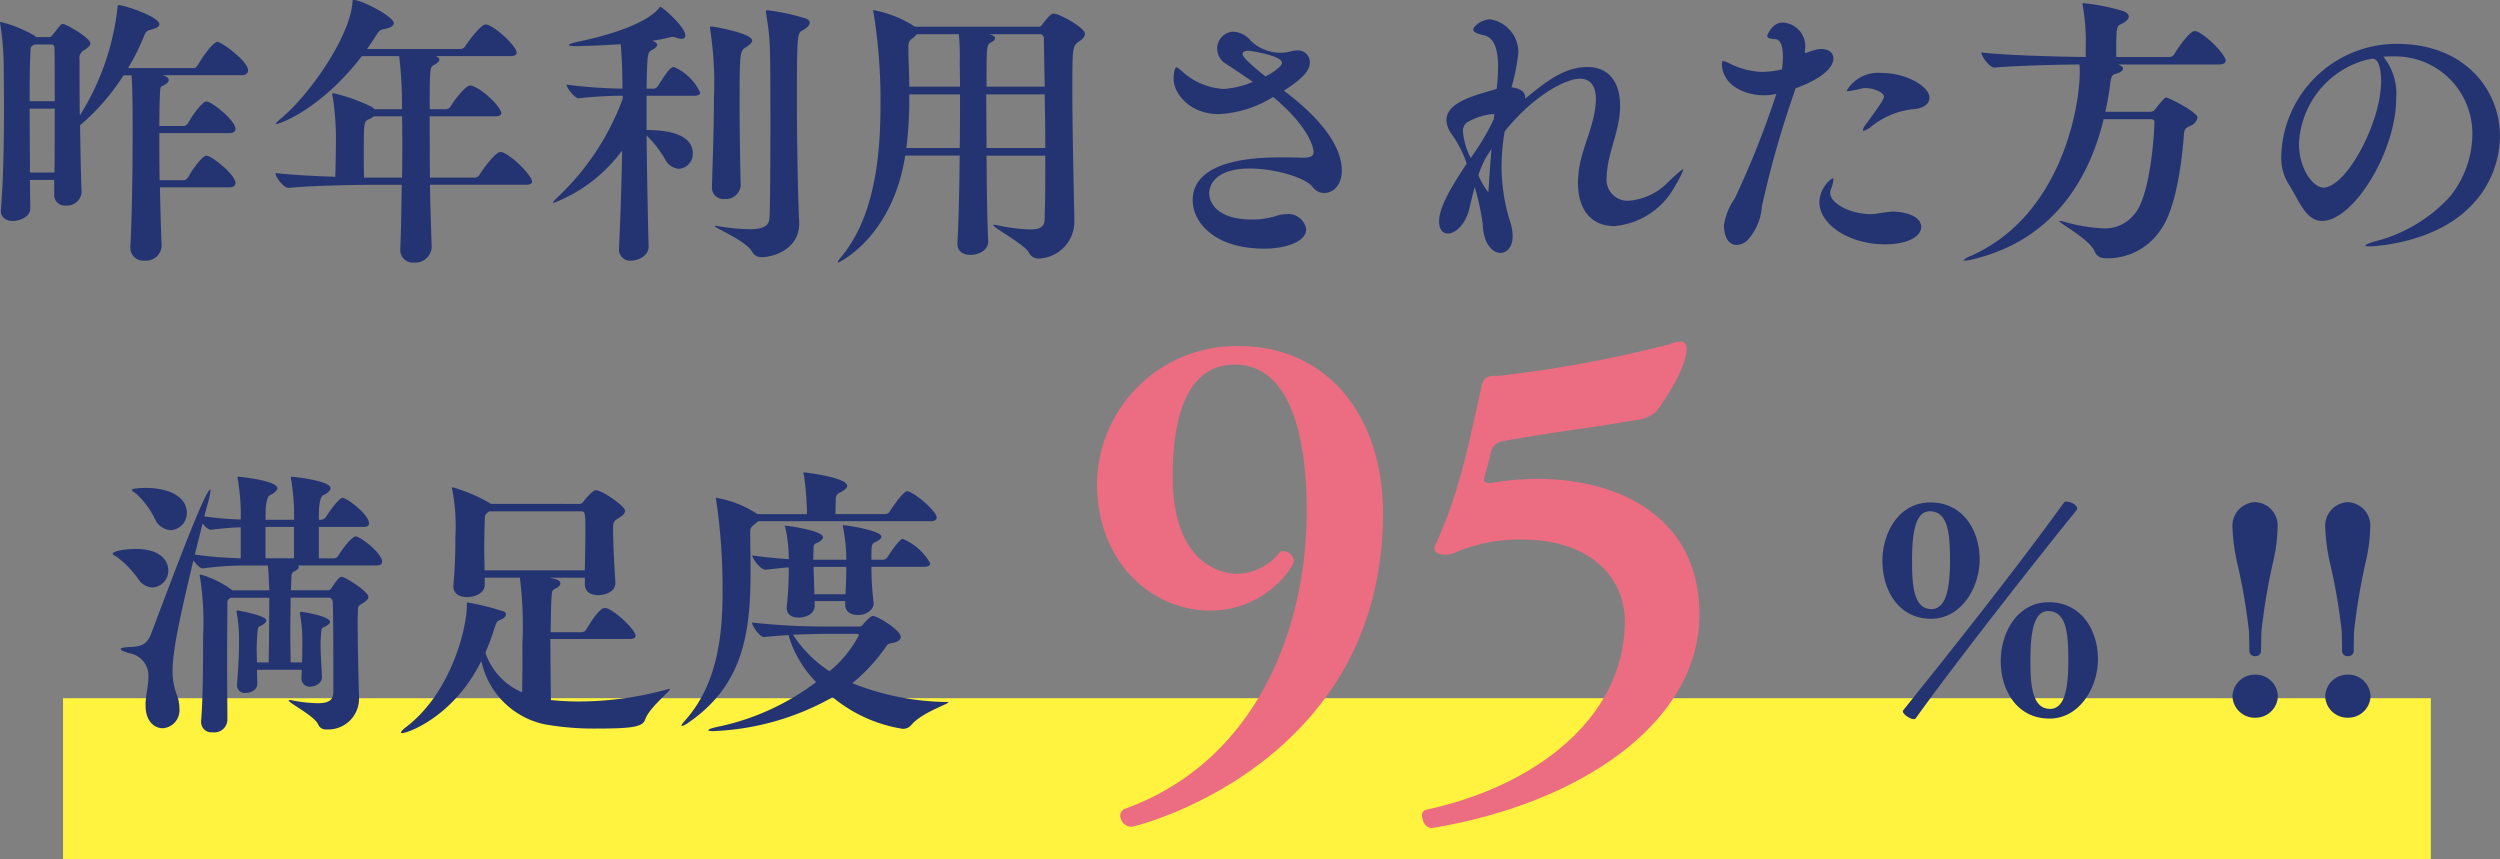 <svg xmlns="http://www.w3.org/2000/svg" width="201.664" height="69.32"><rect width="100%" height="100%" fill="#808080" stroke="none"/><path fill="#fff33f" d="M5.085 56.32h191v13h-191z"/><path d="M2.898 2.99a.277.277 0 00-.115-.115 10.288 10.288 0 00-2.714-1.1.061.061 0 00-.069.069 1 1 0 01.023.115 24.234 24.234 0 01.276 3.174c0 .621.023 1.955.023 3.588 0 2.553-.046 5.819-.253 8.188v.111c0 .552.46.805.989.805.414 0 1.38-.276 1.38-.989v-.023c0-.575-.023-1.38-.023-2.3H4.37v1.219a.857.857 0 00.943.851 1.179 1.179 0 001.265-1.035v-.046a236.883 236.883 0 01-.115-5.4 17.9 17.9 0 003.5-4.025h.644c.046.483.069 1.265.069 1.679.023.874.023 1.909.023 2.99 0 3.266-.069 7.084-.184 9.131v.087a1.03 1.03 0 001.123 1.056 1.257 1.257 0 001.4-1.15v-.044c-.046-.92-.092-2.737-.138-4.715h5.612c.368 0 .483-.184.483-.345 0-.667-1.909-2.208-2.346-2.208-.345 0-1.2 1.219-1.449 1.7-.069.115-.23.276-.345.276h-1.978c-.023-1.288-.023-2.622-.023-3.795h5.658c.368 0 .483-.184.483-.345 0-.667-1.909-2.208-2.346-2.208-.345 0-1.2 1.219-1.449 1.7-.069.115-.23.276-.345.276h-2c0-1.242.023-2.277.069-2.875 0-.115.023-.276.115-.322.368-.161.575-.345.575-.506 0-.138-.138-.276-.437-.368a.08.08 0 01-.046-.023h6.394c.368 0 .483-.207.483-.391 0-.759-2.162-2.3-2.461-2.3-.414 0-1.4 1.518-1.564 1.84-.069.115-.207.276-.322.276h-5.336a16.83 16.83 0 001.29-2.573c.115-.322.253-.46.483-.506.483-.115.759-.253.759-.46 0-.6-2.829-1.541-3.266-1.541-.092 0-.115.046-.115.23A20.548 20.548 0 016.44 9.314c-.023-1.38-.023-2.691-.023-3.588v-.92a.71.71 0 01.414-.782c.345-.23.46-.391.46-.529 0-.437-1.978-1.564-2.208-1.564-.161 0-.161.023-.851.9-.115.138-.184.161-.276.161zm1.518 5.773c0 1.748 0 3.634-.023 5.152H2.415c0-1.587-.023-3.473-.023-5.152zm-2.024-.6c0-1.863.023-3.45.069-4.071 0-.161 0-.3.138-.391a1.284 1.284 0 00.184-.115h1.265c.253 0 .345.046.345.345.023.782.023 2.415.023 4.232zm24.7 3.542c0 .759-.023 1.7-.046 2.553-1.7-.046-3.611-.161-4.83-.3 0 .3.644 1.2 1.058 1.2h.023c2.024-.207 5.957-.253 7.222-.253h1.886c-.023 1.725-.046 3.5-.115 5.129v.068a1.018 1.018 0 001.1 1.081 1.332 1.332 0 001.432-1.219v-.023c-.046-1.564-.115-3.312-.138-5.037h7.728c.391 0 .506-.115.506-.253 0-.46-1.564-2.07-2.392-2.369-.046 0-.115-.023-.161-.023-.414 0-1.472 1.472-1.7 1.863a.468.468 0 01-.368.207h-3.612c-.023-1.748-.023-3.473-.023-4.945h5.267c.391 0 .506-.115.506-.253 0-.46-1.4-1.886-2.346-2.208-.046 0-.115-.023-.161-.023-.391 0-1.311 1.219-1.587 1.7a.468.468 0 01-.368.207h-1.311c0-3.358.023-3.4.345-3.565.207-.115.437-.276.437-.437 0-.092-.092-.184-.3-.276h6.026c.391 0 .506-.138.506-.276 0-.483-1.518-1.955-2.346-2.254-.046 0-.115-.023-.161-.023-.414 0-1.518 1.541-1.656 1.771a.468.468 0 01-.368.207h-7.544c.276-.368.529-.759.759-1.127.184-.3.3-.414.529-.46.575-.092.874-.276.874-.506 0-.529-2.6-1.863-3.22-1.863-.138 0-.092.069-.115.207-.207 2.806-3.519 7.5-5.727 9.315-.322.276-.46.414-.46.46a.08.08 0 00.046.023c.276 0 3.588-1.173 6.9-5.474H32.2a33.979 33.979 0 01.23 4.278h-2.208a1.434 1.434 0 00-.276-.207 14.641 14.641 0 00-3.036-1.08c-.092 0-.115.023-.115.092a1.167 1.167 0 00.046.207 22.366 22.366 0 01.253 3.888zm3.059-2.323h2.277c.023.713.023 1.518.023 2.346s0 1.7-.023 2.6h-3.059c-.023-.6-.023-1.242-.023-1.863 0-2.507 0-2.645.368-2.829a1.454 1.454 0 00.439-.252zM53.266.55c-.023 0-.046.023-.092.092-.253.3-1.38 1.656-6.716 2.76-.368.092-.575.161-.575.23 0 .046.161.092.506.092s2.116-.046 3.68-.161c.138 1.472.138 3.059.138 3.588a40.317 40.317 0 01-4.508-.322c0 .253.667 1.1.966 1.1h.023a32.67 32.67 0 013.542-.207v.253a20.837 20.837 0 01-5.2 7.889c-.3.276-.414.414-.414.483 0 .023 0 .023.046.023a12.456 12.456 0 005.523-4.226 266.72 266.72 0 01-.253 7.889v.069a.887.887 0 00.989.92c.6 0 1.4-.414 1.4-1.127v-.023a565.083 565.083 0 01-.161-8.947 9.009 9.009 0 011.495 1.932 1.357 1.357 0 001.1.759 1.2 1.2 0 001.127-1.242c0-1.541-2.024-1.886-3.657-1.886h-.069v-2.76h3.772c.437 0 .552-.115.552-.253a4.129 4.129 0 00-2.116-2.07c-.322 0-.644.529-1.311 1.564a.516.516 0 01-.345.184h-.552c.046-2.783.092-2.944.391-3.1.23-.115.46-.276.46-.437 0-.115-.115-.23-.391-.322h-.046a14.163 14.163 0 001.541-.3c.046 0 .092-.023.161-.023a.672.672 0 01.207.046 1.757 1.757 0 00.483.115c.23 0 .322-.115.322-.276.008-.694-1.878-2.304-2.016-2.304zm11.661.92a17.618 17.618 0 00-3.013-.644c-.092 0-.138.023-.138.138a1 1 0 01.023.115c.345 2.162.345 2.3.345 9.338 0 3.174-.023 6.279-.069 7.084-.023.6-.276.989-1.633.989a16.357 16.357 0 01-2.553-.253.518.518 0 00-.161-.023c-.046 0-.069 0-.069.023 0 .161 2.507 1.173 3.013 2.07a.821.821 0 00.759.437c1.058 0 3.036-.713 3.036-2.691V17.8c-.092-1.426-.184-6.187-.184-9.959 0-5.037.046-5.175.437-5.382.345-.184.6-.414.6-.644 0-.136-.115-.251-.391-.343zm-7.544.667c-.069 0-.115.023-.115.115 0 .046.023.092.023.161a27.97 27.97 0 01.3 5.451c0 2.392-.092 4.738-.161 7.176v.046a.916.916 0 001.012.966 1.214 1.214 0 001.311-1.081v-.021c-.023-.46-.092-3.8-.092-6.647 0-3.933.023-4.186.46-4.462.276-.161.552-.368.552-.575.001-.575-3.058-1.127-3.288-1.127zM79.58 12.558h4.738c0 1.909 0 3.657-.046 4.784v.069c0 .621 0 1.1-1.219 1.1a15.433 15.433 0 01-2.737-.368 1 1 0 01-.115-.023c-.046 0-.069.023-.069.046 0 .207 2.461 1.518 2.852 2.185a.855.855 0 00.736.506 2.982 2.982 0 002.944-2.99v-.046c-.046-2.76-.161-7.084-.161-10.35 0-3.726 0-3.726.552-4.14.345-.23.46-.414.46-.6 0-.506-2.07-1.633-2.507-1.633-.207 0-.368.138-.966.92a.292.292 0 01-.276.138H73.83l-.092-.046A9.27 9.27 0 0070.495.822c-.046 0-.069 0-.069.046a1.167 1.167 0 00.046.207 43.933 43.933 0 01.552 7.521c0 4.278-.575 8.993-3.128 12.075-.23.276-.322.414-.322.483 0 .023.023.023.046.023.046 0 4.37-2.024 5.4-8.625h4.393c-.023 2.737-.092 5.52-.184 7.061v.075c0 .6.506.874 1.058.874.6 0 1.426-.322 1.426-1.1v-.073c-.087-1.679-.11-4.255-.133-6.831zm-.023-4.945h4.715c.023 1.38.046 2.875.046 4.324H79.58c0-1.517-.023-3.036-.023-4.324zm4.3-4.853a.322.322 0 01.345.368l.069 3.864h-4.692c0-3.289 0-3.4.391-3.588.23-.115.3-.23.3-.322 0-.207-.391-.3-.483-.322zm-6.44 9.177h-4.3a33.6 33.6 0 00.23-4.324h4.094c0 1.242 0 2.76-.023 4.324zm.023-4.945h-4.094c0-.9-.046-1.794-.069-2.691v-.667a.656.656 0 01.345-.552 2.432 2.432 0 00.345-.322h3.381a19.362 19.362 0 01.069 2.254c.001.414.024 1.106.024 1.978zm24.634-.828c-.506-.414-1.84-1.472-1.84-1.794 0-.138.115-.276.437-.276.23 0 2.737.391 2.737.966 0 .368-1.035.966-1.334 1.104zm2.852 6.556c-.414-.023-.989-.023-1.61-.023-1.518 0-7.107.023-7.107 3.45 0 1.748 1.7 3.91 5.773 3.91 1.679-.001 3.381-.53 3.381-1.565a1.449 1.449 0 00-1.587-1.219 2.871 2.871 0 00-.736.115 6.643 6.643 0 01-2.047.322c-2.829 0-3.45-1.38-3.45-2.116 0-.851.736-2 3.266-2 2.047 0 4.485.736 5.06 1.472a1.185 1.185 0 00.92.506c.851 0 1.449-.759 1.449-1.794 0-2.806-3.312-5.428-4.669-6.463 1.564-1.012 2.093-1.633 2.093-2.3a.952.952 0 00-1.058-.943 1.718 1.718 0 00-.46.069 3.8 3.8 0 01-.874.115 3.446 3.446 0 01-2.392-.989 1.967 1.967 0 00-1.38-.713 1.355 1.355 0 00-1.313 1.379 1.428 1.428 0 00.713 1.219c.667.437 1.4.92 2.162 1.449a7.17 7.17 0 01-2.346.575 5.408 5.408 0 01-3.335-1.4c-.253-.207-.391-.345-.483-.345-.138 0-.23.552-.23.9 0 1.219 1.311 2.875 3.657 2.875a9.038 9.038 0 004.372-1.386c2.829 2.346 3.266 4.048 3.266 4.439 0 .322-.23.46-.828.46zm24.679 1.448c.069-1.587.8-3.128 1.012-4.692a7.006 7.006 0 00.069-.943c0-2.047-1.035-3.128-2.622-3.128-1.909 0-3.427 1.242-5.037 2.553v-.092c0-.414-.3-.713-1.1-.828a16.081 16.081 0 00.552-2.783 2.687 2.687 0 00-2.254-2.691c-.713 0-1.38.552-1.38.828 0 .184.253.322.874.46.92.207 1.127 1.4 1.127 2.553a17.579 17.579 0 01-.115 1.771l-.253.069c-1.357.414-3.8.966-3.8 2.438a2.011 2.011 0 00.391 1.1 8.84 8.84 0 011.242 2.415c-1.54 2.322-2.226 3.661-2.226 4.673 0 .644.3.966.713.966.6 0 1.449-.736 1.748-2.093.138-.621.276-1.15.414-1.656a19.9 19.9 0 01.644 2.99c.046 1.564.782 2.323 1.426 2.323.529 0 .989-.483.989-1.38a3.933 3.933 0 00-.207-1.15 15.005 15.005 0 01-.69-4.485 17.877 17.877 0 01.253-2.783c2.277-2.852 4.9-4.255 6.072-4.255.874 0 1.288.621 1.288 1.679a7.268 7.268 0 01-.161 1.288c-.322 1.564-1.081 3.036-1.242 4.646-.023.276-.046.529-.046.759 0 2.461 1.311 3.519 2.921 3.519a6.156 6.156 0 004.941-3.289 7.753 7.753 0 00.644-1.265c0-.023 0-.023-.023-.023-.092 0-.414.276-1.127.943a4.983 4.983 0 01-3.243 1.587 1.7 1.7 0 01-1.794-1.909zm-9.108-4.554a19.316 19.316 0 01-1.863 3.128 5.7 5.7 0 01-.621-2.116.849.849 0 01.3-.736 5.119 5.119 0 012.093-.69h.138zm-1.242 4.506a9.758 9.758 0 01.552-1.311c.161-.253.322-.529.506-.782a120.726 120.726 0 00-.23 3.151c-.023.184 0 .3-.046.3a5.405 5.405 0 01-.782-1.358zm25.576-6.99c.782-.276 3.059-1.219 3.059-2.415 0-.529-.46-.759-.966-.759a1.311 1.311 0 00-.3.023c-.506.092-.736.253-1.035.3 0-.115.023-.207.023-.322a1.913 1.913 0 00-1.816-2.137c-.874 0-1.242 1.058-1.242 1.058 0 .207.23.253.644.276.437.023.621.6.621 1.426a8.308 8.308 0 01-.069 1.012 7.019 7.019 0 01-1.7.207 6.315 6.315 0 01-2.553-.69 2.291 2.291 0 00-.483-.184c-.069 0-.115.046-.115.207 0 1.725 1.84 2.553 3.358 2.553a4.146 4.146 0 001.035-.115 72.882 72.882 0 01-3.358 8.441 5.076 5.076 0 00-.874 2.185c0 .069 0 1.564 1.035 1.564a1.346 1.346 0 00.828-.345 4.473 4.473 0 001.2-2.76 79.456 79.456 0 012.645-9.292zm10.143 11.178c0-.966-1.518-1.242-2.323-1.242a13.039 13.039 0 00-1.357.184c-.115 0-.23.023-.345.023-1.725 0-3.312-.874-3.312-1.7a.583.583 0 01.046-.276 2.694 2.694 0 00.207-.759c0-.092-.023-.161-.069-.161a2.425 2.425 0 00-1.058 1.932c0 1.794 2.392 3.4 5.29 3.4 1.886.002 2.921-.665 2.921-1.401zm-6-11.017c0 .046.046.069.115.069a10.584 10.584 0 001.127-.23 1.311 1.311 0 01.3-.023c.575 0 1.449.322 1.449.69 0 .161-.069.345-1.4 2.162a1.415 1.415 0 00-.3.529.061.061 0 00.069.069 1.979 1.979 0 00.667-.391 6.462 6.462 0 013.542-1.38c.759-.115 1.1-.483 1.1-.92 0-.851-1.817-1.978-3.818-1.978a2.977 2.977 0 00-2.854 1.403zm28.218-4.761c-.046 0-.115-.023-.161-.023-.437 0-1.449 1.518-1.656 1.886a.468.468 0 01-.368.207h-4.3c0-2.254 0-2.507.368-2.645.414-.184.644-.414.644-.621 0-.184-.161-.345-.506-.46a18.152 18.152 0 00-3.128-.621c-.069 0-.092 0-.092.069a.792.792 0 00.023.207 16.278 16.278 0 01.23 3.312V4.6c-1.771-.023-6.279-.115-8.418-.368 0 .3.644 1.219 1.058 1.219h.023c1.7-.161 5.06-.23 6.831-.253a6.253 6.253 0 01.023.69c0 2.461-1.334 11.431-8.763 14.743-.345.138-.6.3-.6.368 0 .023.023.023.092.023a2.885 2.885 0 00.69-.115c6.003-1.449 9.203-5.887 10.512-11.293h3.772c.276 0 .322.092.322.23 0 .828-.322 6.026-1.633 7.452a3.007 3.007 0 01-2.484 1.124 13.343 13.343 0 01-3.22-.552 2.218 2.218 0 00-.276-.046c-.023 0-.046 0-.046.023 0 .184 2.369 1.4 2.829 2.415.23.506.529.575 1.058.575a5.116 5.116 0 004.209-2.205c1.288-1.656 1.771-5.543 1.932-7.636.046-.552.046-.621.552-.851a.874.874 0 00.552-.667c0-.437-2.346-1.61-2.507-1.61a.306.306 0 00-.161.069 8.712 8.712 0 00-.736.874.475.475 0 01-.437.207h-3.588c.161-.736.3-1.495.391-2.277.092-.805.322-.736.529-.805.3-.092.506-.253.506-.414 0-.092-.092-.184-.3-.276-.023-.023-.092-.023-.138-.046h8.211c.391 0 .506-.161.506-.3.001-.478-1.54-2.069-2.345-2.368zm10.212 12.6c-.759 0-1.955-1.426-1.955-3.542a7.339 7.339 0 015.52-6.785.827.827 0 00.253-.046.449.449 0 01.161-.023c.69 0 .69 1.587.69 1.817 0 3.339-2.806 8.583-4.669 8.583zm5.75-10.58a6.221 6.221 0 016.279 6.37 8.082 8.082 0 01-1.817 4.95 12.256 12.256 0 01-5.731 3.519c-.736.184-1.081.345-1.081.414 0 .046.115.069.322.069.6 0 5.014-.3 7.82-2.9a8.117 8.117 0 002.714-5.98c0-3.841-2.944-7.452-8.28-7.452a9.3 9.3 0 00-9.361 9.039 4.029 4.029 0 00.552 2.208c.828 1.242 1.38 3.036 2.737 3.036 2.53 0 5.98-5.589 5.98-9.89a4.7 4.7 0 00-1.035-3.358 6.026 6.026 0 01.644-.023zM20.729 53.433c0-.368-.023-.713-.023-1.012 0-.437.023-.828.046-1.2.046-.782.069-.6.437-.828.184-.115.3-.23.3-.345 0-.391-2.231-.8-2.3-.8s-.115.023-.115.092a1 1 0 01.023.115 11.931 11.931 0 01.184 2.254v.276c0 .828-.069 1.955-.161 3.243v.046a.61.61 0 00.69.621c.46 0 .943-.276.943-.713 0-.414-.023-.805-.023-1.15h3.611c0 .207-.023.414-.023.621v.046a.656.656 0 00.713.69c.322 0 .943-.23.943-.782v-.023c-.069-1.219-.115-2-.115-2.622a5.4 5.4 0 01.026-.622c.046-.782.046-.621.437-.851.184-.115.3-.207.3-.322 0-.46-2.139-.8-2.208-.8-.046 0-.069-.023-.092-.023a.122.122 0 00-.138.138c0 .023.023.046.023.092a11.971 11.971 0 01.178 2.433c0 .46 0 .943-.023 1.426h-.92c0-.667-.023-1.541-.023-2.461s.023-1.909.023-2.76h3.036c.161 0 .345.046.368.391.046.966.046 6.486.046 7.222-.023.575-.253.9-1.288.9a12.151 12.151 0 01-2.047-.23.647.647 0 00-.184-.023.134.134 0 00-.092.023c0 .207 2 1.2 2.369 1.909a.663.663 0 00.69.437 2.488 2.488 0 002.622-2.53v-.141a244.234 244.234 0 01-.115-6.049c0-.345.023-.6.023-.713v-.23c0-.23.023-.3.437-.552.3-.184.414-.345.414-.483 0-.414-1.863-1.61-2.162-1.61-.115 0-.161.069-.276.161a5.266 5.266 0 00-.552.759c-.115.138-.184.161-.276.161h-2.99l.046-1.127a.436.436 0 01.207-.391c.3-.138.391-.276.391-.368a.126.126 0 00-.069-.115h6.3c.391 0 .483-.138.483-.3 0-.69-1.771-2.047-2.139-2.047-.092 0-.529.207-1.4 1.564a.427.427 0 01-.345.207H25.72v-2.53h3.565c.391 0 .483-.138.483-.3 0-.69-1.771-2.047-2.139-2.047-.138 0-.575.368-1.357 1.564a.559.559 0 01-.414.207h-.138v-.3c0-1.541.3-1.656.345-1.679.391-.184.6-.391.6-.575 0-.6-2.967-.92-3.128-.92-.046 0-.069 0-.069.069a.792.792 0 00.023.207 17.076 17.076 0 01.23 2.576v.621h-2.3v-.3c0-1.541.3-1.656.345-1.679.391-.184.6-.391.6-.575 0-.6-2.967-.92-3.128-.92-.046 0-.069 0-.069.069a.792.792 0 00.023.207 17.076 17.076 0 01.23 2.576v.6a27.227 27.227 0 01-2.944-.253l.276-1.035a5.951 5.951 0 00.23-1.058c0-.046 0-.069-.023-.069-.391 0-2.76 6.3-4.738 11.546-.368.989-.828 1.1-1.7 1.15-.6.023-.782.092-.782.161 0 .138.46.276.69.345a1.828 1.828 0 011.541 1.909c0 .644-.184 1.38-.23 2.07v.23c0 1.265.69 1.84 1.4 1.84a1.451 1.451 0 001.331-1.585 2.984 2.984 0 00-.207-1.1 5.355 5.355 0 01-.345-1.978c0-1.564.575-4.255 1.679-8.878.23.322.529.644.759.644h.023a25.5 25.5 0 013.565-.23h1.656c.046.414.069.759.092 1.334 0 .161.023.391.023.667h-2.967l-.092-.069a8.13 8.13 0 00-2.461-1.2.084.084 0 00-.092.092c0 .023.023.046.023.092a23.255 23.255 0 01.256 4.761c0 2.162-.023 5.313-.161 6.808v.118a.826.826 0 00.92.851 1.053 1.053 0 001.2-.989c0-.805-.023-2.829-.023-4.807 0-2 .023-3.956.023-4.6 0-.161 0-.276.138-.368l.138-.092h3.1c0 1.564-.023 3.933-.046 5.221zM11 39.84a6.673 6.673 0 011.495 2.024 1.5 1.5 0 001.265.9 1.372 1.372 0 001.311-1.38c0-1.4-1.587-2.024-3.266-2.024-.046 0-1.173 0-1.173.161 0 .066.161.158.368.319zm-1.587 5.08a7.568 7.568 0 011.748 1.8 1.433 1.433 0 001.15.667 1.349 1.349 0 001.265-1.38c0-.69-.529-1.725-2.6-1.725-.736 0-1.886.138-1.886.391.001.089.185.158.323.247zm10.005-2.392v2.507a32.7 32.7 0 01-3.7-.3l.621-2.507c.207.253.46.506.667.506h.023a27.468 27.468 0 012.389-.203zm4.3-.023v2.53h-2.3v-2.53zm15.867-1.86l-.092-.069a13.072 13.072 0 00-2.967-1.265c-.046 0-.069 0-.069.069a.25.25 0 00.023.115 15.68 15.68 0 01.253 3.841c0 1.058-.023 2.392-.161 3.864v.115c0 .6.529.851 1.1.851.713 0 1.426-.368 1.426-.966v-.6h2.837a30.825 30.825 0 01.207 5.29c0 1.219 0 2.576-.023 3.956a5.315 5.315 0 01-2.967-3.2 17.08 17.08 0 00.69-1.84c.207-.621.23-.69.506-.8.345-.138.46-.3.46-.437a.253.253 0 00-.138-.23 19.661 19.661 0 00-2.944-.736.061.061 0 00-.069.069v.23c0 1.587-1.15 6.854-4.876 9.729-.322.23-.437.391-.437.46 0 .023.023.046.092.046.437 0 4.14-1.288 6.394-5.819a6.621 6.621 0 005.2 5.129 23.11 23.11 0 004.186.322c2.76 0 3.634-.138 3.818-.713.345-.989 2-2.254 2-2.461 0-.023-.023-.023-.046-.023a.25.25 0 00-.115.023 26.87 26.87 0 01-7.222.989 21.04 21.04 0 01-2.209-.115 347.897 347.897 0 01-.046-4.922h6.389c.391 0 .483-.138.483-.276 0-.414-1.472-1.886-2.323-2.208-.046 0-.115-.023-.161-.023-.437 0-1.173 1.2-1.495 1.748a.468.468 0 01-.368.207h-2.502c.023-1.265.023-2.369.092-3.082.023-.276.092-.345.3-.437.253-.115.391-.276.391-.414s-.117-.276-.392-.342a4.332 4.332 0 00-.506-.115h2.875v.552c0 .6.506.851 1.081.851s1.38-.276 1.38-.989v-.069c-.092-1.38-.184-3.128-.184-4.117 0-.736 0-.759.506-1.081.345-.207.46-.391.46-.552 0-.368-1.84-1.656-2.369-1.656-.276 0-.966.874-1.012.943a.357.357 0 01-.3.161zm7.222.6c.391 0 .414.046.414 1.495 0 .966-.023 2.116-.046 3.266h-8.09c0-.575-.023-1.2-.023-1.794 0-.851.023-1.679.046-2.415 0-.207 0-.3.368-.552zm21.946 13.867a14.446 14.446 0 002.76-3.013c.161-.23.437-.207.667-.276.3-.092.483-.253.483-.437 0-.552-1.886-1.7-2.254-1.7-.23 0-.759.644-.759.644-.023.023-.115.207-.3.207h-2.665a52.167 52.167 0 01-6.026-.322c0 .276.621 1.173.966 1.173h.023a48.035 48.035 0 011.955-.161 9 9 0 002.229 3.793 19.779 19.779 0 01-7.636 3.542c-.69.138-1.058.253-1.058.345 0 .046.138.069.391.069a21.219 21.219 0 009.637-2.737 11.7 11.7 0 005.658 2.553.862.862 0 00.713-.345c.874-.989 2.967-1.656 2.967-1.794 0-.023-.023-.023-.069-.023a21.357 21.357 0 01-7.682-1.518zm-3.887-16.7a24.4 24.4 0 01.23 3.059h-4l-.138-.092a8.512 8.512 0 00-3.173-1.217c-.023 0-.046 0-.046.046 0 .023.023.092.046.207a49.2 49.2 0 01.5 7.429c0 3.726-.529 7.452-2.99 10.235-.23.253-.322.391-.322.46 0 .023.023.023.046.023a1.6 1.6 0 00.486-.253c4.485-3.059 5.037-7.337 5.037-12.144 0-.8 0-1.61-.023-2.438v-.9c0-.207.092-.345.345-.529l.3-.253h13.914c.368 0 .483-.161.483-.3 0-.46-1.495-1.794-2.254-2.093a.292.292 0 00-.138-.023c-.345 0-1.38 1.587-1.4 1.633a.427.427 0 01-.345.207h-4.028c0-.46.023-1.058.023-1.219a.523.523 0 01.368-.529c.391-.207.552-.391.552-.529 0-.667-3.289-1.081-3.473-1.081-.046 0-.069.023-.069.046 0 .05.046.119.069.257zm7.981 5.06c-.184 0-.437.23-1.265 1.472a.427.427 0 01-.345.207h-.943c0-1.2 0-1.288.322-1.426.345-.161.483-.3.483-.437 0-.483-2.76-.92-3.059-.92-.046 0-.069 0-.069.023a1.873 1.873 0 00.046.207 13.573 13.573 0 01.253 2.484v.069h-2.668c0-.345.023-.667.023-.943 0-.3.115-.345.276-.414.345-.161.483-.322.483-.46 0-.529-2.76-.92-3.013-.92-.046 0-.069.023-.069.046a1.043 1.043 0 01.069.184 11.916 11.916 0 01.253 2.461 39.307 39.307 0 01-2.944-.3c0 .276.69 1.15 1.058 1.15h.023c.9-.092 1.426-.161 1.863-.184a26.032 26.032 0 01-.161 3.149v.138c0 .529.437.759.943.759.736 0 1.311-.391 1.311-.92v-.414h2.461v.3c0 .575.483.828 1.012.828.851 0 1.288-.552 1.288-.92v-.046a23.409 23.409 0 01-.184-2.921h4.278c.368 0 .46-.161.46-.3a4.66 4.66 0 00-2.185-1.95zm-8.878 7.73c1.058-.046 2-.069 2.622-.069h2.461c.092 0 .23 0 .23.115a9.376 9.376 0 01-2.369 2.9 9.952 9.952 0 01-2.944-2.946zm4.3-5.474c0 .621-.023 1.38-.069 2.208h-2.506l-.069-2.208z" fill="#243472"/><path d="M91.26 66.691c.376 0 20.3-4.982 20.3-25.286.004-7.755-4.414-13.485-11.605-13.485a11.244 11.244 0 00-11.47 11.041c0 6.58 4.606 10.293 9.118 10.293s6.768-3.572 6.768-4a.9.9 0 00-.846-.8.427.427 0 00-.329.141 4.5 4.5 0 01-3.431 1.692c-.423 0-5.17-.094-5.17-7.849 0-8.507 3.525-9.024 5.029-9.024 3.948 0 5.781 4.606 5.781 11.844 0 9.071-3.807 20.022-14.617 23.97a.591.591 0 00-.423.564.924.924 0 00.895.899zm24.3.094c12.172-2.021 21.525-8.648 21.525-17.202 0-7.708-6.251-10.951-13.066-10.951a22.138 22.138 0 00-3.478.282 1.45 1.45 0 01-.423.047c-.235 0-.423-.094-.423-.329 0-.047.047-.094.047-.188.188-.564.423-1.551.564-2.115a1.18 1.18 0 01.987-.752c3.572-.658 7.144-1.081 10.669-1.692a2.83 2.83 0 001.645-.7c1.222-1.645 2.444-3.807 2.444-5.029 0-.423-.188-.611-.517-.611a2.793 2.793 0 00-.893.235 101.932 101.932 0 01-13.677 2.533h-.329c-.752 0-.987.235-1.128.846-1.034 4.653-1.739 8.461-3.713 12.784a.668.668 0 00-.094.282c0 .376.423.517.846.517a2.041 2.041 0 00.987-.235 13.379 13.379 0 015.217-.987c5.358 0 8.319 2.914 8.319 6.627-.047 7.896-7.426 13.348-16.074 15.181a.434.434 0 00-.282.47c0 .423.282.987.752.987z" fill="#ec6d81"/><path d="M155.802 49.132c-1.472 0-1.564-2-1.564-3.91 0-2.024.207-3.979 1.426-3.979 1.518 0 1.633 1.909 1.633 3.979 0 1.909-.212 3.91-1.495 3.91zm9.568 8.05c-1.472 0-1.587-2-1.587-3.91 0-2.024.207-3.979 1.426-3.979 1.518 0 1.633 1.909 1.633 3.979 0 1.909-.184 3.91-1.472 3.91zm-9.591-7.268c2.438 0 3.91-2.53 3.91-4.784s-1.265-4.6-3.979-4.6c-2.53 0-3.864 2.438-3.864 4.715s1.239 4.669 3.933 4.669zm-1.243 8.027c3.105-4.347 9.637-12.673 12.972-16.79a.169.169 0 00.046-.138c0-.276-.506-.552-.851-.552a.281.281 0 00-.207.069c-4 5.566-9.821 12.834-12.972 16.767-.023.023-.023.046-.023.092 0 .23.575.621.874.621a.209.209 0 00.161-.069zm10.788.023c2.438 0 3.91-2.53 3.91-4.784s-1.265-4.6-3.979-4.6c-2.53 0-3.864 2.461-3.864 4.74s1.242 4.644 3.933 4.644zm16.123-5.451a.423.423 0 00.46.414.431.431 0 00.483-.414l.023-1.541a50.464 50.464 0 01.92-5.52 13.621 13.621 0 00.391-2.9 1.89 1.89 0 00-1.817-2.047 1.907 1.907 0 00-1.822 2.049 15.276 15.276 0 00.391 2.9 46.2 46.2 0 01.943 5.52zm2.3 3.657a1.792 1.792 0 00-1.817-1.75 1.8 1.8 0 00-1.845 1.75 1.794 1.794 0 001.845 1.725 1.8 1.8 0 001.817-1.725zm5.175-3.657a.423.423 0 00.46.414.431.431 0 00.483-.414l.02-1.541a50.464 50.464 0 01.92-5.52 13.621 13.621 0 00.391-2.9 1.89 1.89 0 00-1.811-2.045 1.907 1.907 0 00-1.817 2.047 15.276 15.276 0 00.391 2.9 46.2 46.2 0 01.943 5.52zm2.3 3.657a1.792 1.792 0 00-1.817-1.75 1.8 1.8 0 00-1.84 1.75 1.794 1.794 0 001.84 1.725 1.8 1.8 0 001.817-1.725z" fill="#243472"/></svg>
